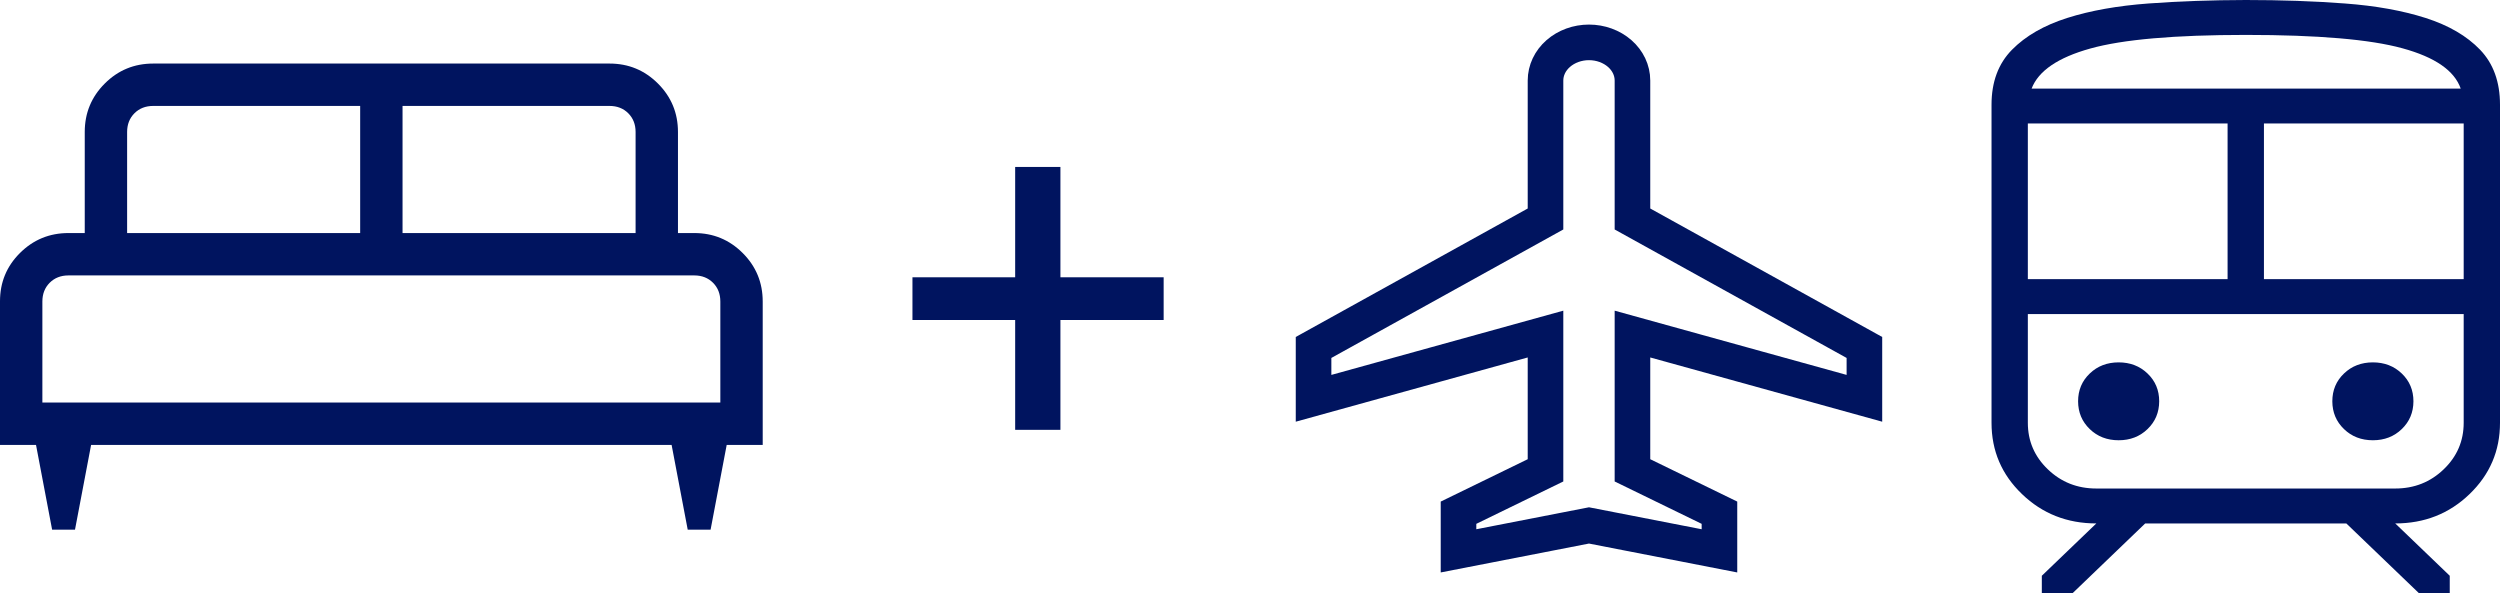 <svg width="59" height="14" viewBox="0 0 59 14" fill="none" xmlns="http://www.w3.org/2000/svg">
<path d="M1.77 12.5H1.23L0.85 10.5H0V7.11C0 6.663 0.157 6.283 0.472 5.97C0.787 5.657 1.168 5.5 1.616 5.5H2V3.115C2 2.668 2.157 2.287 2.472 1.972C2.787 1.657 3.168 1.5 3.616 1.5H14.385C14.832 1.5 15.213 1.657 15.528 1.972C15.843 2.287 16 2.668 16 3.115V5.5H16.385C16.832 5.5 17.213 5.657 17.528 5.972C17.843 6.287 18 6.668 18 7.116V10.5H17.15L16.77 12.5H16.23L15.85 10.5H2.15L1.77 12.5ZM9.5 5.5H15V3.115C15 2.936 14.942 2.788 14.827 2.673C14.712 2.558 14.564 2.5 14.385 2.5H9.5V5.5ZM3 5.5H8.5V2.5H3.616C3.436 2.5 3.288 2.558 3.173 2.673C3.058 2.788 3 2.936 3 3.115V5.5ZM1 9.5H17V7.116C17 6.936 16.942 6.788 16.827 6.673C16.712 6.558 16.564 6.5 16.385 6.5H1.615C1.436 6.5 1.288 6.558 1.173 6.673C1.058 6.788 1 6.936 1 7.116V9.5Z" fill="#00145F"/>
<path d="M23.958 10.144V7.552H21.534V6.544H23.958V3.94H25.026V6.544H27.462V7.552H25.026V10.144H23.958Z" fill="#00145F"/>
<path d="M38.526 5.168L44 8.2V9.4L38.526 7.884V11.1L40.579 12.1V13L37.5 12.4L34.421 13V12.1L36.474 11.1V7.884L31 9.4V8.2L36.474 5.168V1.9C36.474 1.661 36.582 1.432 36.774 1.264C36.967 1.095 37.228 1 37.5 1C37.772 1 38.033 1.095 38.226 1.264C38.418 1.432 38.526 1.661 38.526 1.9V5.168Z" stroke="#00145F" stroke-width="0.84"/>
<path d="M47 9.978V2.471C47 1.933 47.161 1.501 47.483 1.174C47.804 0.848 48.24 0.597 48.789 0.423C49.338 0.249 49.977 0.136 50.705 0.082C51.433 0.029 52.198 0.002 53 0C53.833 0 54.613 0.027 55.338 0.082C56.064 0.136 56.699 0.25 57.244 0.424C57.788 0.598 58.217 0.848 58.53 1.174C58.843 1.5 59 1.933 59 2.471V9.978C59 10.639 58.76 11.201 58.28 11.662C57.801 12.123 57.217 12.353 56.528 12.353L57.814 13.588V14H57.088L55.373 12.353H50.627L48.912 14H48.187V13.588L49.473 12.353C48.784 12.353 48.199 12.122 47.72 11.661C47.24 11.201 47 10.64 47 9.978ZM53 0.824C51.321 0.824 50.098 0.931 49.332 1.145C48.567 1.358 48.105 1.674 47.946 2.091H58.073C57.925 1.667 57.467 1.35 56.699 1.14C55.932 0.929 54.699 0.824 53 0.824ZM47.857 6.588H52.571V2.914H47.857V6.588ZM56.528 7.412H47.857H58.143H56.528ZM53.429 6.588H58.143V2.914H53.429V6.588ZM50 10.39C50.273 10.39 50.5 10.302 50.682 10.126C50.865 9.95 50.956 9.732 50.957 9.471C50.957 9.209 50.866 8.991 50.682 8.815C50.499 8.639 50.271 8.552 50 8.552C49.729 8.552 49.501 8.639 49.318 8.815C49.134 8.991 49.043 9.209 49.043 9.471C49.044 9.732 49.135 9.95 49.318 10.126C49.5 10.302 49.727 10.39 50 10.39ZM56 10.39C56.273 10.39 56.5 10.302 56.682 10.126C56.865 9.95 56.956 9.732 56.957 9.471C56.957 9.209 56.866 8.991 56.682 8.815C56.499 8.639 56.271 8.552 56 8.552C55.729 8.552 55.501 8.639 55.318 8.815C55.134 8.991 55.043 9.209 55.043 9.471C55.044 9.732 55.135 9.95 55.318 10.126C55.5 10.302 55.727 10.39 56 10.39ZM49.473 11.529H56.527C56.976 11.529 57.357 11.378 57.671 11.076C57.986 10.774 58.143 10.408 58.143 9.977V7.412H47.857V9.978C47.857 10.408 48.014 10.774 48.329 11.076C48.643 11.378 49.024 11.529 49.473 11.529ZM53 2.091H58.073H47.946H53Z" fill="#00145F"/>
</svg>
